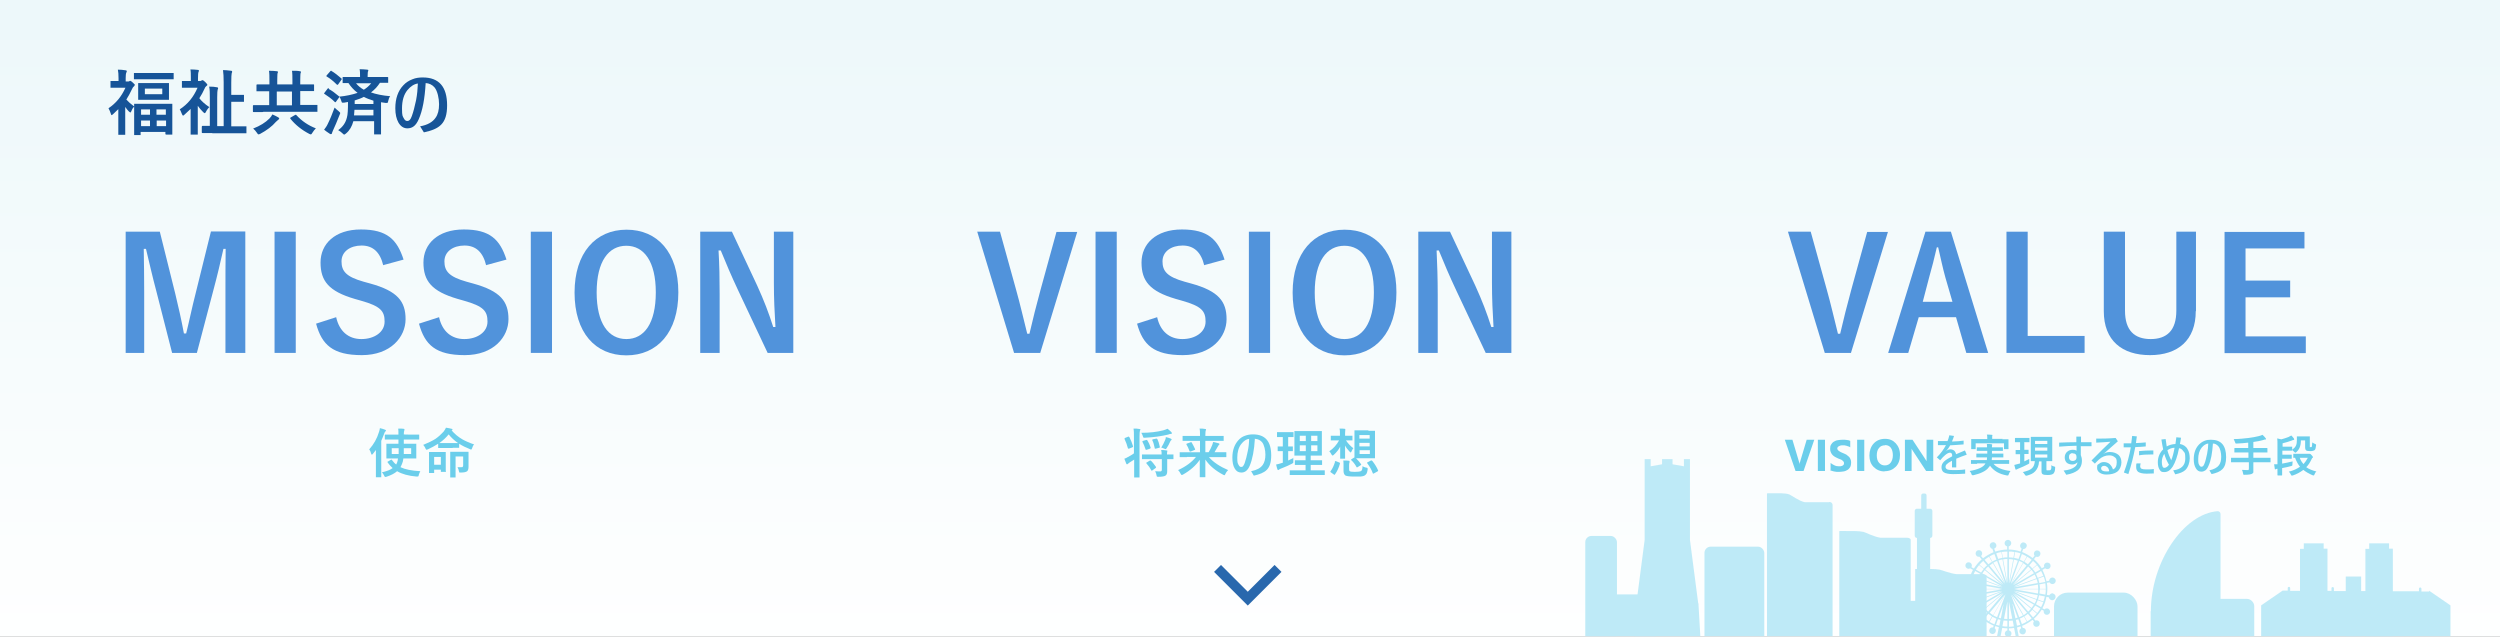 <?xml version="1.0" encoding="UTF-8"?>
<svg id="_レイヤー_1" data-name="レイヤー 1" xmlns="http://www.w3.org/2000/svg" version="1.1" xmlns:xlink="http://www.w3.org/1999/xlink" viewBox="0 0 1120 285.3">
  <rect x="0" y="0" width="1120" height="285.3" fill="#333333" stroke="none"/>
  <defs>
    <style>
      .cls-1 {
        isolation: isolate;
      }

      .cls-2 {
        fill: #5193db;
      }

      .cls-2, .cls-3, .cls-4, .cls-5, .cls-6, .cls-7, .cls-8 {
        stroke-width: 0px;
      }

      .cls-3 {
        fill: none;
      }

      .cls-4 {
        fill: url(#_名称未設定グラデーション);
      }

      .cls-5 {
        fill: #beeaf7;
      }

      .cls-6 {
        fill: #165498;
      }

      .cls-7 {
        fill: #6bceeb;
      }

      .cls-8 {
        fill: #2968ad;
      }

      .cls-9 {
        clip-path: url(#clippath);
      }
    </style>
    <linearGradient id="_名称未設定グラデーション" data-name="名称未設定グラデーション" x1="-78.4" y1="654.7" x2="-78.4" y2="653.7" gradientTransform="translate(88401 186795.4) scale(1120 -285.3)" gradientUnits="userSpaceOnUse">
      <stop offset="0" stop-color="#edf8fa"/>
      <stop offset="1" stop-color="#fff"/>
    </linearGradient>
    <clipPath id="clippath">
      <rect class="cls-3" x="687" y="187" width="419" height="98"/>
    </clipPath>
  </defs>
  <rect id="_長方形_124" data-name="長方形 124" class="cls-4" width="1120" height="285.3"/>
  <g id="MISSION" class="cls-1">
    <g class="cls-1">
      <path class="cls-2" d="M110,158.1h-9v-27.4c0-6.8,0-12.7.1-19.2h-1c-1.4,6.2-2.7,11.8-4.5,18.5l-7.4,28.1h-11.1l-7.1-27.8c-1.7-6.3-3-12.2-4.6-18.8h-1c.1,6.3.2,12.6.2,19.3v27.3h-8.3v-54.3h15.3l6.9,27.7c1.4,5.7,2.8,12,3.9,17.9h1c1.5-6,2.6-11.6,4.2-17.8l6.9-27.9h15.4v54.3Z"/>
      <path class="cls-2" d="M132.5,158.1h-9.5v-54.3h9.5v54.3Z"/>
      <path class="cls-2" d="M171.7,118.9c-1.4-5.9-4.6-8.9-9.7-8.9s-9,2.7-9,7.1,2.1,6.9,9.9,9.1l2.9.8c12.4,3.4,15.9,8.1,15.9,16s-6.6,16.1-19.6,16.1-17.9-4.6-20.5-14.1l9-2.9c1.4,6.3,5.5,9.8,11.3,9.8s10.4-3.1,10.4-7.8-1.7-6.9-10.6-9.4l-2.8-.8c-11.6-3.4-15.3-8-15.3-16.3s6.4-14.8,18.1-14.8,16.2,4.5,19.1,13.5l-9.2,2.5Z"/>
      <path class="cls-2" d="M217.8,118.9c-1.4-5.9-4.6-8.9-9.7-8.9s-9,2.7-9,7.1,2.1,6.9,9.9,9.1l2.9.8c12.4,3.4,15.9,8.1,15.9,16s-6.6,16.1-19.6,16.1-17.9-4.6-20.5-14.1l9-2.9c1.4,6.3,5.5,9.8,11.3,9.8s10.4-3.1,10.4-7.8-1.7-6.9-10.6-9.4l-2.8-.8c-11.6-3.4-15.3-8-15.3-16.3s6.4-14.8,18.1-14.8,16.2,4.5,19.1,13.5l-9.2,2.5Z"/>
      <path class="cls-2" d="M247.3,158.1h-9.5v-54.3h9.5v54.3Z"/>
      <path class="cls-2" d="M303.9,131c0,17.9-9.4,28.2-23.3,28.2s-23.2-10.2-23.2-28.1,9.5-28.2,23.3-28.2,23.2,10.1,23.2,28.1ZM267.3,131c0,13.9,5.3,20.9,13.3,20.9s13.2-7,13.2-20.9-5.3-20.9-13.2-20.9-13.3,6.9-13.3,20.9Z"/>
      <path class="cls-2" d="M355.5,158.1h-11.6l-13.2-28c-3.2-6.8-5.3-11.8-7.8-17.9h-1c.4,6.4.5,12.9.5,19.6v26.3h-8.7v-54.3h14.2l11.3,24.1c3.1,6.8,5.2,12.3,7.2,18.6h1c-.4-6.7-.7-12.6-.7-19.9v-22.8h8.7v54.3Z"/>
    </g>
  </g>
  <g id="VISION" class="cls-1">
    <g class="cls-1">
      <path class="cls-2" d="M466.1,158.1h-11.8l-16.5-54.3h10.2l7.1,25.6c2,7.1,3.4,13.4,5.1,20.1h1c1.5-6.5,3.1-12.8,5-19.8l7.1-25.8h9.3l-16.6,54.3Z"/>
      <path class="cls-2" d="M500.3,158.1h-9.5v-54.3h9.5v54.3Z"/>
      <path class="cls-2" d="M539.5,118.9c-1.4-5.9-4.6-8.9-9.7-8.9s-9,2.7-9,7.1,2.1,6.9,9.9,9.1l2.9.8c12.4,3.4,15.9,8.1,15.9,16s-6.6,16.1-19.6,16.1-17.9-4.6-20.5-14.1l9-2.9c1.4,6.3,5.5,9.8,11.3,9.8s10.4-3.1,10.4-7.8-1.7-6.9-10.6-9.4l-2.8-.8c-11.6-3.4-15.3-8-15.3-16.3s6.4-14.8,18.1-14.8,16.2,4.5,19.1,13.5l-9.2,2.5Z"/>
      <path class="cls-2" d="M569,158.1h-9.5v-54.3h9.5v54.3Z"/>
      <path class="cls-2" d="M625.6,131c0,17.9-9.4,28.2-23.3,28.2s-23.2-10.2-23.2-28.1,9.5-28.2,23.3-28.2,23.2,10.1,23.2,28.1ZM589,131c0,13.9,5.3,20.9,13.3,20.9s13.2-7,13.2-20.9-5.3-20.9-13.2-20.9-13.3,6.9-13.3,20.9Z"/>
      <path class="cls-2" d="M677.2,158.1h-11.6l-13.2-28c-3.2-6.8-5.3-11.8-7.8-17.9h-1c.3,6.4.5,12.9.5,19.6v26.3h-8.7v-54.3h14.2l11.3,24.1c3.1,6.8,5.2,12.3,7.2,18.6h1c-.4-6.7-.7-12.6-.7-19.9v-22.8h8.7v54.3Z"/>
    </g>
  </g>
  <g id="_使命" data-name="使命" class="cls-1">
    <g class="cls-1">
      <path class="cls-7" d="M165.5,201.2c1.9-2.1,3.4-4.7,4.3-7.7.2-.5.3-1.1.4-1.7,1,.2,1.7.5,2.3.7.3.1.4.2.4.4s0,.3-.3.4c-.1.1-.3.4-.5,1-.3.9-.8,2-1.3,3.2v16.1c0,.1,0,.2,0,.2,0,0-.1,0-.2,0h-2c-.1,0-.2,0-.2,0s0-.1,0-.2v-3.6s0-5.5,0-5.5c0-.6,0-1.6,0-2.9-.4.5-.8,1.1-1.4,1.8-.2.2-.3.3-.4.3s-.2-.1-.3-.4c-.2-.8-.5-1.5-.9-2ZM175.9,196.9h-3.3c-.1,0-.2,0-.2,0,0,0,0-.1,0-.2v-1.8c0-.1,0-.2,0-.2,0,0,0,0,.2,0h3.3s2.6,0,2.6,0h0c0-1.3,0-2.1-.1-2.7,1.1,0,1.9,0,2.4.1.3,0,.4.1.4.3s0,.3-.1.5c-.1.3-.2.8-.2,1.7h0c0,.1,3.4.1,3.4.1h3.3c.1,0,.2,0,.2,0s0,.1,0,.2v1.8c0,.1,0,.2,0,.2s-.1,0-.2,0h-3.3s-3.4,0-3.4,0v1.9h5.4c.1,0,.2,0,.2,0,0,0,0,.1,0,.2v1.9s0,2.4,0,2.4v1.9c0,.1,0,.2,0,.2s-.1,0-.2,0h-3.2s-2.4,0-2.4,0c-.1,1-.3,1.8-.6,2.4-.2.6-.5,1.1-.7,1.5,2.1,1,5,1.6,8.9,1.8-.3.5-.5,1.1-.7,1.7,0,.3-.1.5-.2.6,0,0-.2.1-.4.1s-.2,0-.4,0c-3.6-.3-6.5-1.1-8.7-2.4-1.1,1-2.7,1.8-4.8,2.5-.3,0-.4.1-.5.1-.2,0-.3-.2-.5-.6-.3-.6-.6-1.1-1-1.5,2.2-.5,3.8-1.1,4.8-1.9-.8-.7-1.6-1.6-2.3-2.6,0,0,0-.1,0-.2,0,0,0-.1.3-.2l1.2-.7c.1,0,.2-.1.3-.1s.1,0,.2.2c.6.8,1.2,1.5,1.9,2,0-.1.2-.4.4-.9.2-.5.3-1.1.4-1.8h-5c-.1,0-.2,0-.2,0s0-.1,0-.2v-1.9s0-2.4,0-2.4v-1.9c0-.1,0-.2,0-.2s.1,0,.2,0h3.2s2,0,2,0v-1.9h-2.6ZM178.6,200.8h-3.1v2.6h3.1c0-1,0-1.9,0-2.6ZM180.9,203.4h3.3v-2.6h-3.3v2.6Z"/>
      <path class="cls-7" d="M202.8,200.7h-6.3c-.1,0-.2,0-.2,0,0,0,0-.1,0-.2v-1.7c-1.4.9-2.9,1.7-4.6,2.5-.3.1-.5.2-.6.2-.1,0-.3-.2-.5-.6-.2-.6-.6-1.1-1-1.6,2.2-.9,4.1-1.8,5.5-2.7,1.3-.9,2.5-2,3.6-3.2.5-.6.8-1.2,1.1-1.8,1.1.2,1.9.3,2.5.5.3,0,.4.2.4.3s0,.3-.2.4h-.2c1.4,1.6,2.9,2.9,4.8,4,1.4.8,3.2,1.6,5.3,2.3-.4.4-.7,1-.9,1.7-.1.4-.3.6-.4.6s-.3,0-.6-.2c-1.8-.7-3.4-1.5-4.8-2.4v1.6c0,.1,0,.2,0,.2s-.1,0-.2,0h-2.7ZM199.8,211.2c0,.1,0,.2,0,.2s-.1,0-.2,0h-1.8c-.1,0-.2,0-.3,0,0,0,0-.1,0-.2v-.8h-3v1.3c0,.1,0,.2,0,.2s0,0-.2,0h-1.8c-.1,0-.2,0-.3,0,0,0,0-.1,0-.2v-4.2s0-2,0-2v-2.8c0-.1,0-.2,0-.2,0,0,.1,0,.2,0h2.3s2.5,0,2.5,0h2.3c.1,0,.2,0,.2,0s0,.1,0,.2v2.3s0,2.1,0,2.1v4ZM197.5,204.7h-3v3.5h3v-3.5ZM196.8,198.5h2.4s3.6,0,3.6,0h2.4c-1.7-1.2-3.1-2.5-4.2-3.9-1.1,1.4-2.5,2.7-4.2,3.9ZM205,209.3c.4,0,.9,0,1.6,0s.6,0,.7-.2c.1-.1.2-.3.2-.6v-4h-3.4v9.2c0,.1,0,.2,0,.2s-.1,0-.2,0h-2c-.1,0-.2,0-.2,0s0-.1,0-.2v-2.6s0-5.8,0-5.8v-2.7c0-.1,0-.2,0-.2s.1,0,.2,0h2.4s2.9,0,2.9,0h2.5c.1,0,.2,0,.2,0s0,.1,0,.2v2.2s0,1.4,0,1.4v2.9c0,1-.2,1.6-.6,2-.5.4-1.5.6-2.8.6s-.6,0-.7,0c0,0-.1-.3-.2-.6-.1-.6-.3-1.2-.6-1.7Z"/>
    </g>
  </g>
  <g id="_将来の理想" data-name="将来の理想" class="cls-1">
    <g class="cls-1">
      <path class="cls-7" d="M507.9,192c.9,0,1.8,0,2.6.2.3,0,.4.1.4.2s0,.3-.2.5c-.1.3-.2,1.2-.2,2.7v18.1c0,.1,0,.2,0,.2,0,0,0,0-.2,0h-2c-.1,0-.2,0-.2,0s0-.1,0-.2v-4.2s0-3.6,0-3.6l-2.2,1.4c-.3.2-.5.4-.6.5-.1.1-.2.2-.3.2-.2,0-.3,0-.4-.2-.2-.4-.4-1.1-.9-2.3.6-.2,1.1-.4,1.3-.6,1.1-.6,2.1-1.1,3-1.8v-7.5c0-1.4,0-2.6-.2-3.6ZM506,195.9c.6,1.2,1.2,2.6,1.6,4,0,.1,0,.2,0,.2,0,0-.1.2-.3.3l-1.5.6c-.1,0-.2,0-.3,0,0,0-.1,0-.2-.2-.4-1.5-.9-2.9-1.5-4.1,0,0,0-.1,0-.2,0-.1,0-.2.2-.3l1.5-.6c0,0,.2,0,.2,0,0,0,.1,0,.2.2ZM523.1,192.1c.6.5,1.2,1,1.7,1.5.1.2.2.3.2.5,0,.2-.1.3-.4.3s-.6,0-1.3.3c-2.9.7-6.3,1.2-10.3,1.4-.2,0-.3,0-.3,0-.2,0-.4,0-.5-.1,0,0-.1-.3-.2-.6-.2-.6-.4-1.1-.7-1.5,3.8,0,7.1-.4,9.8-1.1.7-.2,1.3-.4,1.9-.7ZM515.1,205.7h-3.3c-.1,0-.2,0-.2,0s0-.1,0-.2v-1.7c0-.1,0-.2,0-.2,0,0,.1,0,.2,0h3.3s5.3,0,5.3,0c0-.8,0-1.4-.2-2,.7,0,1.5,0,2.4.2.3,0,.4.1.4.2s0,.2-.1.4c0,.2-.1.6-.1,1.2h2.7c.1,0,.2,0,.2,0,0,0,0,.1,0,.2v1.7c0,.1,0,.2,0,.2s-.1,0-.2,0-.1,0-.3,0c-.7,0-1.5,0-2.3,0v5.4c0,1-.2,1.6-.8,2-.5.3-1.5.5-3.1.5-.4,0-.6,0-.7-.1,0,0-.1-.3-.2-.6-.1-.8-.4-1.3-.6-1.8.5,0,1.1.1,1.6.1s.4,0,.7,0c.5,0,.7-.3.7-.8v-4.7h-5.3ZM514,197.2c.6,1,1.1,2.1,1.5,3.3,0,0,0,.1,0,.2,0,0-.1.2-.3.3l-1.5.5c-.1,0-.2,0-.3,0,0,0-.2,0-.2-.2-.4-1.3-.9-2.4-1.4-3.4,0,0,0-.1,0-.2,0,0,0-.1.3-.2l1.4-.4c.1,0,.2,0,.2,0,0,0,.2,0,.2.2ZM515.5,206.3c.7.6,1.5,1.6,2.4,2.9,0,0,0,.2,0,.2s0,.1-.2.3l-1.4,1c-.1.1-.2.2-.3.2s-.1,0-.2-.2c-.6-1.1-1.3-2.1-2.2-3.1,0,0-.1-.1-.1-.2s0-.1.2-.2l1.3-.8c.1,0,.2-.1.3-.1s.1,0,.2.1ZM518.5,196.7c.4.8.8,2,1.1,3.5,0,0,0,.1,0,.2,0,.1-.1.2-.3.2l-1.5.4c-.1,0-.2,0-.3,0-.1,0-.2,0-.2-.3-.3-1.4-.6-2.6-1.1-3.5,0,0,0-.1,0-.2,0,0,.1-.1.3-.2l1.5-.3c.1,0,.2,0,.2,0,0,0,.2,0,.2.2ZM520.2,200.6c.7-1.1,1.3-2.3,1.8-3.5.2-.5.3-.9.3-1.3.9.2,1.7.5,2.2.7.3.1.4.3.4.4s0,.2-.2.3c-.2.2-.4.4-.5.7-.3.8-.8,1.7-1.5,2.8-.2.4-.4.5-.5.5s-.3,0-.6-.2c-.6-.3-1.1-.4-1.4-.5Z"/>
      <path class="cls-7" d="M531.8,204.8h-3.1c-.1,0-.2,0-.2,0,0,0,0-.1,0-.2v-1.8c0-.1,0-.2,0-.2s.1,0,.2,0h3.1s5.8,0,5.8,0v-5.1h-7.6c-.1,0-.2,0-.2,0,0,0,0-.1,0-.2v-1.8c0-.1,0-.2,0-.2,0,0,0,0,.2,0h3.2s4.4,0,4.4,0v-.5c0-1.1,0-2.1-.2-2.8,1,0,1.8,0,2.6.2.2,0,.3,0,.3.2s0,.2-.2.7c0,.3-.1.9-.1,1.7v.5h8c.1,0,.2,0,.2,0,0,0,0,.1,0,.2v1.8c0,.1,0,.2,0,.2,0,0-.1,0-.2,0h-3.2s-4.8,0-4.8,0v5.1h1.5c.7-1.2,1.2-2.3,1.6-3.3.2-.5.3-.9.4-1.3.8.1,1.6.4,2.4.6.3,0,.4.2.4.4s0,.2-.2.3c-.1,0-.3.4-.6.9-.6,1-1.1,1.8-1.4,2.4h5.1c.1,0,.2,0,.2,0,0,0,0,.1,0,.2v1.8c0,.1,0,.2,0,.2s-.1,0-.2,0h-3s-4.6,0-4.6,0c2,2.3,4.9,4.2,8.6,5.8-.4.4-.9,1-1.2,1.7-.2.4-.3.6-.4.6s-.2,0-.6-.2c-3.4-1.8-6.1-4-8-6.8,0,1.1,0,2.8,0,5.1,0,1.4,0,2.3,0,2.6s0,.2,0,.2-.1,0-.2,0h-2.1c-.1,0-.2,0-.2,0s0-.1,0-.2c0-.2,0-1.2,0-3.2,0-1.7,0-3.2,0-4.4-1.8,2.6-4.3,4.8-7.5,6.6-.3.2-.5.2-.6.2-.1,0-.3-.2-.5-.6-.3-.6-.6-1.1-1.1-1.6,3.5-1.6,6.2-3.6,8-5.9h-4.1ZM533.9,198.3c.6,1,1.1,2,1.5,2.9,0,0,0,.1,0,.2,0,0,0,.2-.3.2l-1.7.7c-.1,0-.2,0-.3,0,0,0-.1,0-.2-.2-.4-1.2-.9-2.2-1.4-3,0,0,0-.2,0-.2,0,0,0-.1.3-.2l1.7-.6c.1,0,.2,0,.2,0,0,0,.2,0,.2.2Z"/>
      <path class="cls-7" d="M562.2,196.4c-.3,5.3-1.1,9.3-2.3,12.2-.5,1.2-1.1,2-1.8,2.5-.6.4-1.2.6-2,.6-1.3,0-2.3-.6-3-1.9-.7-1.2-1-2.8-1-4.8,0-3.2.9-5.8,2.7-7.8.8-.9,1.8-1.6,3-2,1.1-.4,2.2-.6,3.5-.6,5.5,0,8.2,3.1,8.2,9.4s-2.6,7.9-7.8,9.1l-1.2-2c2.5-.5,4.2-1.4,5.2-2.8.8-1.1,1.2-2.7,1.2-4.6s-.5-4.4-1.5-5.6c-.8-.9-1.8-1.4-3.1-1.5ZM559.7,196.6c-1.3.1-2.5.9-3.6,2.3-1.2,1.5-1.8,3.6-1.8,6.1s.2,2.5.6,3.3c.3.6.7.9,1.1.9s.7-.1.9-.4.5-.7.7-1.3c.5-1.5,1-3.2,1.4-5.4.4-1.9.6-3.8.6-5.5Z"/>
      <path class="cls-7" d="M579.4,205.1c0,.2,0,.5,0,.7s0,.5,0,.8c0,.2,0,.3,0,.3,0,.2,0,.4,0,.4s-.2.2-.5.4c-1.5.8-3.2,1.5-5.2,2.3-.4.2-.7.3-.7.4-.1.1-.3.2-.4.2s-.2-.1-.3-.3c-.2-.5-.4-1.3-.6-2.2.6-.1,1.4-.3,2.3-.6l.7-.2v-5.2h-2.1c-.1,0-.2,0-.2,0,0,0,0-.1,0-.2v-1.7c0-.1,0-.2,0-.2,0,0,.1,0,.2,0h2.1s0-4.2,0-4.2h-2.4c-.1,0-.2,0-.2,0,0,0,0-.1,0-.2v-1.8c0-.1,0-.2,0-.2s0,0,.2,0h2.3s2.5,0,2.5,0h2.2c.1,0,.2,0,.2,0,0,0,0,.1,0,.2v1.8c0,.1,0,.2,0,.2,0,0-.1,0-.2,0h-2.2c0,0,0,4.2,0,4.2h1.9c.1,0,.2,0,.2,0,0,0,0,.1,0,.2v1.7c0,.1,0,.2,0,.2s0,0-.2,0h-1.9s0,4.2,0,4.2c1-.5,1.8-.9,2.5-1.2ZM581.3,212.8h-3.3c-.1,0-.2,0-.2,0,0,0,0-.1,0-.2v-1.7c0-.1,0-.2,0-.2s.1,0,.2,0h3.3s3.6,0,3.6,0v-2.4h-4.6c-.1,0-.2,0-.2,0s0-.1,0-.2v-1.7c0-.1,0-.2,0-.2s.1,0,.2,0h3.1s1.5,0,1.5,0v-2.1h-4.7c-.1,0-.2,0-.3,0s0,0,0-.2v-2.7s0-5.3,0-5.3v-2.6c0-.1,0-.2,0-.2,0,0,.1,0,.2,0h3.1s5.7,0,5.7,0h3.1c.1,0,.2,0,.2,0,0,0,0,.1,0,.2v2.6s0,5.3,0,5.3v2.7c0,.2,0,.2-.2.2h-3.1s-1.7,0-1.7,0v2.1h4.9c.1,0,.2,0,.2,0s0,.1,0,.2v1.7c0,.1,0,.2,0,.2s0,0-.2,0h-3.1s-1.8,0-1.8,0v2.4h6.1c.1,0,.2,0,.2,0s0,.1,0,.2v1.7c0,.1,0,.2,0,.2s0,0-.2,0h-3.3s-8.8,0-8.8,0ZM582.3,197.6h2.7v-2.4h-2.7v2.4ZM582.3,202.1h2.7v-2.6h-2.7v2.6ZM590.2,195.2h-2.8v2.4h2.8v-2.4ZM590.2,202.1v-2.6h-2.8v2.6h2.8Z"/>
      <path class="cls-7" d="M600.1,192c1,0,1.8,0,2.3.1.2,0,.3.1.3.2s0,.1,0,.4c0,.2-.1.7-.1,1.4v1.1h3c.1,0,.2,0,.3,0,0,0,0,.1,0,.2v1.7c0,.1,0,.2,0,.2,0,0-.1,0-.2,0h-2.7s0,0,0,0c1,1.5,2.1,2.6,3.3,3.5-.4.5-.6.9-.8,1.4-.1.3-.3.5-.4.5s-.3-.1-.5-.4c-.8-.8-1.5-1.7-2-2.7,0,1.2,0,2.5,0,4,0,1,0,1.6,0,1.7s0,.2,0,.2c0,0-.1,0-.2,0h-1.8c-.1,0-.2,0-.2,0s0-.1,0-.2,0-.4,0-.9c0-1.6,0-3,0-4.3-.6,1.3-1.6,2.5-2.9,3.7-.2.2-.4.3-.5.3s-.3-.2-.5-.5c-.3-.6-.6-1.1-1-1.4,1.9-1.3,3.4-3,4.4-4.9h-3.5c-.1,0-.2,0-.2,0,0,0,0-.1,0-.2v-1.7c0-.1,0-.2,0-.2,0,0,0,0,.2,0h2.7s1.2,0,1.2,0v-1c0-.9,0-1.6-.2-2.1ZM598,206.8c0-.1,0-.2.2-.2s.1,0,.3,0l1.5.6c.2,0,.3.2.3.3s0,0,0,.2c-.5,1.8-1.2,3.4-2.2,4.8,0,.1-.1.2-.2.2,0,0-.2,0-.3-.1l-1.4-1c-.2-.1-.2-.2-.2-.3s0-.1.1-.2c.9-1.2,1.5-2.6,2-4.2ZM610.3,208.8c.5.3,1.1.6,1.8.7.4,0,.6.2.6.4s0,.2,0,.5c-.1.8-.3,1.4-.5,1.8-.2.3-.5.6-.8.8-.5.3-1.1.4-1.9.5-.6,0-1.5,0-2.8,0-2.1,0-3.5-.2-4-.5-.5-.4-.8-1.1-.8-2v-2.7c0-.7,0-1.3-.1-2,.9,0,1.7,0,2.4.1.3,0,.4.1.4.3s0,.2,0,.4c-.1.2-.2.6-.2,1.1v2c0,.5.1.8.3.9.3.2,1.1.3,2.2.3s2.5-.1,2.9-.4c.4-.3.6-1,.6-2.2ZM613.1,193h2.7c.1,0,.2,0,.2,0s0,.1,0,.2v2.8s0,6.3,0,6.3v2.8c0,.1,0,.2,0,.2s-.1,0-.2,0h-2.7s-3.4,0-3.4,0h-2.2c.9.9,1.7,1.8,2.3,2.7,0,0,0,.1,0,.2,0,0,0,.2-.2.2l-1.4.9c-.1,0-.3.1-.3.1s-.1,0-.2-.2c-.7-1.3-1.5-2.3-2.4-3.1,0,0,0-.1,0-.2,0,0,0-.1.2-.2l1.3-.8v-2.8s0-6.3,0-6.3v-2.8c0-.1,0-.2,0-.2,0,0,.1,0,.2,0h2.6s3.4,0,3.4,0ZM609,194.9v1.6h4.6v-1.6h-4.6ZM609,200h4.6v-1.6h-4.6v1.6ZM613.7,203.4v-1.7h-4.6v1.7h4.6ZM614.8,206.5c1.1,1.4,2,2.8,2.6,4.3,0,0,0,.1,0,.1,0,0,0,.2-.3.3l-1.6.9c-.1,0-.2.1-.3.1s-.1,0-.2-.2c-.5-1.5-1.4-3-2.5-4.5,0,0-.1-.2-.1-.2s0-.1.3-.2l1.5-.8c.1,0,.2,0,.3,0,0,0,.2,0,.2.2Z"/>
    </g>
  </g>
  <path id="_パス_99" data-name="パス 99" class="cls-8" d="M559,271.3l15.1-15.1-3.1-3.1-12,12-12-12-3.1,3.1,15.1,15.1Z"/>
  <g id="_福祉共済の" data-name="福祉共済の" class="cls-1">
    <g class="cls-1">
      <path class="cls-6" d="M60.3,38.1c0,.3-.1.5-.4.7-.3.2-.5.6-.8,1.2-.8,1.7-1.6,3.2-2.5,4.6.8.9,2,2,3.5,3.1,0-.4,0-.7,0-.9s0-.3,0-.3c0,0,.1,0,.3,0h4.2c0,0,8.1,0,8.1,0h4.2c.2,0,.3,0,.3,0,0,0,0,.1,0,.3v3.8s0,3.4,0,3.4v6c0,.2,0,.2,0,.3,0,0-.1,0-.3,0h-2.4c-.2,0-.4-.1-.4-.3v-.9h-11.1v1.1c0,.2,0,.3,0,.3,0,0-.2,0-.3,0h-2.3c-.2,0-.3,0-.3,0,0,0,0-.1,0-.3v-6.2c0,0,0-3,0-3v-3.2c-.6.5-1,1.3-1.4,2.3-.1.2-.2.3-.3.3s-.3-.2-.7-.5c-.5-.5-1-1.1-1.6-2v12.2c0,.2,0,.3,0,.3,0,0-.1,0-.3,0h-2.5c-.2,0-.3,0-.3,0,0,0,0-.1,0-.3v-4.8c0,0,0-6.4,0-6.4-.8.7-1.5,1.5-2.3,2.2-.3.3-.6.5-.7.5s-.2-.2-.3-.5c-.3-1-.7-1.9-1.1-2.6,3.3-2.2,5.8-5.2,7.6-9.2h-6.4c-.2,0-.3,0-.3,0,0,0,0-.1,0-.3v-2.4c0-.2,0-.3,0-.3,0,0,.1,0,.3,0h3.3c0,0,0-1.2,0-1.2,0-1.7-.1-3-.3-3.9,1.2,0,2.3.1,3.5.3.3,0,.5.2.5.3s0,.4-.2.7c-.2.4-.3,1.2-.3,2.5v1.5h1c.3,0,.5,0,.6-.1.2-.1.3-.2.4-.2.2,0,.7.3,1.3.9.6.6.9.9.9,1.1ZM64.6,35.5h-4.3c-.2,0-.3,0-.3,0,0,0,0-.1,0-.3v-2.2c0-.2,0-.3,0-.3,0,0,.1,0,.3,0h4.3c0,0,8.7,0,8.7,0h4.2c.2,0,.3,0,.3,0,0,0,0,.1,0,.3v2.2c0,.2,0,.3,0,.3,0,0-.1,0-.3,0h-4.2c0,0-8.7,0-8.7,0ZM71.6,37.2h3.8c.2,0,.3,0,.3,0,0,0,0,.1,0,.3v2.1c0,0,0,2.7,0,2.7v2.1c0,.2,0,.3,0,.3,0,0-.1,0-.3,0h-3.8c0,0-5.6,0-5.6,0h-3.8c-.2,0-.3,0-.3,0,0,0,0-.1,0-.3v-2.1s0-2.7,0-2.7v-2.1c0-.2,0-.3,0-.3,0,0,.1,0,.3,0h3.8c0,0,5.6,0,5.6,0ZM63.2,49v2.4h4v-2.4h-4ZM63.2,56.5h4v-2.5h-4v2.5ZM72.7,42.2v-2.5h-7.8v2.5h7.8ZM74.3,49h-4.2v2.4h4.2v-2.4ZM70.2,56.5h4.2v-2.5h-4.2v2.5Z"/>
      <path class="cls-6" d="M80.5,49c3.6-2.3,6.2-5.5,8-9.7h-6.7c-.2,0-.3,0-.3,0,0,0,0-.1,0-.3v-2.4c0-.2,0-.3,0-.3,0,0,.1,0,.3,0h3.3c0,0,.4,0,.4,0v-1.4c0-1.6,0-2.9-.2-3.8,1.2,0,2.3.1,3.3.2.3,0,.5.1.5.3s0,.4-.2.7c-.1.2-.2,1.1-.2,2.7v1.3h.7c.4,0,.6,0,.8-.2.2-.1.4-.2.5-.2.3,0,.6.3,1.2.8.7.7,1,1.1,1,1.3s-.1.3-.4.5c-.4.3-.7.7-.9,1.3-.6,1.4-1.4,2.8-2.3,4.2.9,1.2,2.4,2.6,4.5,4-.5.4-1.1,1.2-1.6,2.2-.2.3-.3.5-.5.5s-.3-.2-.7-.5c-.9-.9-1.7-1.8-2.4-2.8v12.6c0,.2,0,.3,0,.3,0,0-.1,0-.3,0h-2.6c-.2,0-.3,0-.3,0,0,0,0-.1,0-.3v-4.6c0,0,0-6.6,0-6.6-.8.8-1.8,1.7-2.8,2.6-.3.3-.5.4-.6.4s-.3-.2-.5-.7c-.4-1-.7-1.8-1.1-2.3ZM95.1,59.6h-4.4c-.2,0-.3,0-.3-.3v-2.5c0-.2.1-.4.3-.4h3.3c0,0,0-12.7,0-12.7,0-1.9,0-3.6-.3-4.9,1.4,0,2.6.1,3.5.3.3,0,.5.2.5.4s0,.3-.2.7c-.1.3-.2,1.5-.2,3.5v12.8h2.9v-19.6c0-2.3-.1-4.2-.3-5.5,1,0,2.1.1,3.6.3.4,0,.5.2.5.4s0,.3-.2.7c-.1.4-.2,1.7-.2,4.2v5.5h5.4c.2,0,.3,0,.3,0,0,0,0,.1,0,.3v2.5c0,.2,0,.3,0,.3,0,0-.1,0-.3,0h-2.6c0,0-2.8,0-2.8,0v11h6.5c.2,0,.3,0,.3,0,0,0,0,.1,0,.3v2.5c0,.2,0,.3,0,.3,0,0-.1,0-.3,0h-4.3c0,0-10.7,0-10.7,0Z"/>
      <path class="cls-6" d="M117.6,50.2h-4c-.2,0-.3,0-.3-.3v-2.5c0-.2.1-.3.3-.3h4c0,0,3,0,3,0v-6.2h-5.4c-.2,0-.3,0-.3,0,0,0,0-.1,0-.3v-2.5c0-.2.1-.3.4-.3h4.3c0,0,1.1,0,1.1,0v-1.6c0-1.9,0-3.4-.2-4.5,1.5,0,2.7.1,3.5.2.3,0,.5.1.5.3s0,.4-.2.8c0,.3-.1,1.3-.1,3.2v1.6h6.8v-1.6c0-1.9,0-3.4-.2-4.5,1.5,0,2.7,0,3.5.2.3,0,.5.1.5.3s0,.4-.2.8c0,.2-.1,1.3-.1,3.2v1.6h5.9c.2,0,.3,0,.3.2v2.5c0,.2,0,.3,0,.3,0,0-.1,0-.3,0h-4.3c0,0-1.6,0-1.6,0v6.2h7.4c.2,0,.3,0,.3,0,0,0,0,.1,0,.3v2.5c0,.2,0,.3,0,.3,0,0-.1,0-.3,0h-4c0,0-19.9,0-19.9,0ZM121.9,51.2c1.1.5,2,.9,2.8,1.4.3.2.4.3.4.5s-.2.4-.5.6c-.2.2-.6.5-1,.9-1.7,2-4.1,3.8-7.1,5.4-.4.2-.6.2-.7.2-.2,0-.4-.2-.7-.7-.5-.8-1.1-1.4-1.7-1.9,3.1-1.2,5.5-2.7,7.3-4.5.6-.6,1-1.2,1.3-1.8ZM124,47.2h6.8v-6.2h-6.8v6.2ZM141.6,57.4c-.6.6-1.2,1.3-1.6,2-.3.5-.5.8-.7.8s-.3,0-.7-.2c-3.5-1.8-6.3-4.1-8.5-6.8,0-.1-.1-.2-.1-.3s.1-.2.3-.3l1.9-1.1c.1,0,.2-.1.3-.1s.2,0,.3.2c2.4,2.6,5.3,4.6,8.7,5.9Z"/>
      <path class="cls-6" d="M147.2,39.8c1.6.9,3.1,2,4.6,3.3.1.1.2.2.2.2s0,0,0,0c3.1-.3,5.8-.9,8.2-1.7-1.6-1.2-3-2.7-4.1-4.4-.6,0-1.2,0-1.7,0-.4,0-.6,0-.6,0-.2,0-.3,0-.3,0,0,0,0-.1,0-.3v-2.1c0-.1,0-.2,0-.3,0,0,.1,0,.3,0h4.4c0,0,3.1,0,3.1,0v-.4c0-1.2,0-2.3-.2-3.1,1.2,0,2.4.1,3.4.2.3,0,.5.1.5.3s0,.3-.2.7c0,.2-.1.8-.1,1.8v.5h8.8c.2,0,.4,0,.4.2v2.1c0,.2,0,.3,0,.3,0,0-.1,0-.3,0s-.2,0-.5,0c-.9,0-1.9,0-2.9,0-1.1,1.7-2.4,3.1-4,4.3,2.2.8,5.1,1.4,8.6,1.7-.4.5-.7,1.2-.9,2.2,0,.4-.2.6-.2.7,0,0-.2.1-.4.1s-.3,0-.6,0c-.4,0-1.1-.2-2-.3v14.1c0,.2,0,.3,0,.3,0,0-.1,0-.3,0h-2.5c-.2,0-.3,0-.3,0,0,0,0-.1,0-.3v-3.9c0,0,0-1.7,0-1.7h-9.3c-.6,2.3-1.7,4.2-3.3,5.5-.4.3-.6.5-.8.5s-.4-.2-.7-.5c-.6-.6-1.3-1.1-2-1.5,2-1.4,3.3-3.2,3.9-5.6.4-1.3.5-3.7.5-7-.4,0-1,.2-1.8.3-.3,0-.5,0-.6,0-.2,0-.3,0-.4-.2,0,0-.1-.3-.2-.6-.2-.7-.5-1.3-.8-1.8l-1.6,2.2c0,.1-.2.2-.3.2s-.2,0-.3-.2c-1.3-1.3-2.8-2.4-4.5-3.5-.2,0-.2-.2-.2-.2s0-.2.2-.4l1.3-1.7c.1-.2.3-.3.4-.3s.2,0,.3.1ZM145.2,58.1c.6-.8,1.2-1.6,1.6-2.5,1.1-2.2,2.1-4.7,3.1-7.4.6.6,1.2,1.1,1.8,1.6.4.4.7.6.7.8s0,.4-.2.7c-1.2,3.1-2.2,5.4-3,7.1-.3.6-.4,1.1-.5,1.3,0,.3-.2.4-.4.4s-.4,0-.6-.2c-1.1-.7-1.9-1.3-2.5-1.8ZM148.5,31.8c1.4.8,2.9,2,4.4,3.3.1,0,.2.2.2.3s0,.2-.2.4l-1.4,2c-.1.2-.2.2-.3.2s-.1,0-.3-.1c-1.6-1.6-3.1-2.8-4.5-3.6-.1,0-.2-.2-.2-.2s0-.2.2-.4l1.5-1.7c.1-.2.3-.3.4-.3s.2,0,.3.1ZM158.6,51.7h8.7v-2.5h-8.5c0,1-.2,1.9-.2,2.5ZM158.9,45.1v1.5h8.4v-1.5c-1.6-.5-3-1-4.3-1.7-1.1.6-2.5,1.1-4.1,1.6ZM166.3,37.3h-6.8c.9,1.1,2,2.1,3.5,2.9,1.3-.8,2.4-1.8,3.3-2.9Z"/>
      <path class="cls-6" d="M190.7,37.2c-.4,7-1.4,12.4-3.1,16.2-.7,1.6-1.5,2.7-2.4,3.3-.7.5-1.6.8-2.7.8-1.7,0-3-.9-4-2.6-.9-1.6-1.4-3.7-1.4-6.4,0-4.3,1.2-7.8,3.6-10.3,1.1-1.2,2.5-2.1,4.1-2.7,1.4-.6,3-.8,4.6-.8,7.3,0,10.9,4.2,10.9,12.5s-3.5,10.6-10.4,12.1l-1.7-2.7c3.3-.6,5.6-1.9,6.9-3.8,1.1-1.5,1.6-3.5,1.6-6.1s-.7-5.9-2-7.5c-1-1.2-2.4-1.9-4.1-2ZM187.3,37.4c-1.7.2-3.3,1.2-4.8,3-1.6,2-2.4,4.7-2.4,8.2s.3,3.4.8,4.4c.4.8.9,1.2,1.5,1.2s.9-.2,1.2-.5c.3-.3.6-.9.9-1.7.7-1.9,1.3-4.3,1.9-7.1.5-2.6.7-5,.8-7.4Z"/>
    </g>
  </g>
  <g class="cls-9">
    <g id="_マスクグループ_7" data-name="マスクグループ 7">
      <g id="_グループ_511" data-name="グループ 511">
        <path id="_パス_385" data-name="パス 385" class="cls-5" d="M819.5,225h-10.9c-2.6-.5-6.2-3.2-7-3.5-2-.7-4.7-.5-9.7-.5-.1,0-.3,0-.3.2v67.2h27.9c.8,0,1.4-.5,1.5-1.2v-61.1c-.1-.8-.8-1.3-1.6-1.2Z"/>
        <path id="_パス_386" data-name="パス 386" class="cls-5" d="M854.3,240.9h-11.9c-2.8-.4-6.7-2.4-7.5-2.6-2.2-.5-5.1-.4-10.6-.4-.2,0-.3,0-.3.2v50.4h30.3c.9,0,1.7-.4,1.7-.9v-45.8c0-.5-.8-.9-1.7-.9Z"/>
        <path id="_パス_387" data-name="パス 387" class="cls-5" d="M888.3,257.2h-11.9c-2.8-.3-6.7-1.9-7.5-2-2.2-.4-5.1-.3-10.6-.3-.2,0-.3,0-.3.1v39.8h30.3c.9,0,1.7-.3,1.7-.7v-36.1c0-.4-.8-.7-1.7-.7Z"/>
        <rect id="_長方形_307" data-name="長方形 307" class="cls-5" x="710.2" y="286.6" width="387.9" height="24.6"/>
        <path id="_パス_388" data-name="パス 388" class="cls-5" d="M1070.3,245.9v-2.5h-8.9c0,0,0,2.5,0,2.5h-1.7v47.4l12.3-.2v-47.3h-1.7Z"/>
        <path id="_パス_389" data-name="パス 389" class="cls-5" d="M1041,245.9v-2.5h-8.9c0,0,0,2.5,0,2.5h-1.7v47.4l12.3-.2v-47.3h-1.7Z"/>
        <path id="_パス_390" data-name="パス 390" class="cls-5" d="M865,227.9h-1.9v-5.9c0-.5-.3-.9-.8-.9h-.8c-.5,0-.8.5-.8.9v5.9h-1.9c-.5,0-1,.4-1,1h0v11.1c0,.5.4,1,1,1h0v51.5h5.9v-51.5h0c.5,0,1-.4,1-1h0v-11.1c0-.5-.4-1-1-1Z"/>
        <path id="_パス_391" data-name="パス 391" class="cls-5" d="M963.5,273.8v15.9c0,.7.5,1.3,1.2,1.3h28.9c.7,0,1.2-.6,1.2-1.3v-59.4c0-.7-.5-1.2-1.2-1.3,0,0,0,0,0,0-15.4,1.1-30,22.9-30,44.8Z"/>
        <path id="_パス_392" data-name="パス 392" class="cls-5" d="M919.8,265.8c-.7-.1-1.4.3-1.7.9l-1.1-.2c.3-1.8.3-3.6,0-5.4l1.2-.2c.4.7,1.3,1,2,.6.7-.4,1-1.3.6-2-.4-.7-1.3-1-2-.6-.5.3-.8.8-.8,1.3l-1.2.2c-.4-1.8-1-3.5-1.8-5.1l1.2-.7c.6.5,1.6.5,2.1-.1s.5-1.6-.1-2.1c-.6-.5-1.6-.5-2.1.1-.4.4-.5,1-.3,1.5l-1.1.6c-.9-1.5-2.1-2.9-3.5-4.1l.9-1.1c.8.3,1.6,0,1.9-.8.3-.8,0-1.6-.8-1.9-.8-.3-1.6,0-1.9.8-.2.5-.1,1.1.2,1.5l-.9,1c-1.4-1.1-3-2-4.7-2.7l.5-1.3c.8,0,1.5-.6,1.6-1.4s-.6-1.5-1.4-1.6-1.5.6-1.6,1.4c0,.5.2,1.1.7,1.4l-.5,1.3c-1.7-.6-3.5-.9-5.3-.9v-1.4c.8-.2,1.3-1,1.1-1.8s-1-1.3-1.8-1.1-1.3,1-1.1,1.8c.1.5.5.9,1.1,1.1v1.4c-1.8,0-3.6.4-5.3.9l-.5-1.3h0c.8-.3,1.2-1.1.9-1.9-.3-.8-1.1-1.2-1.9-.9-.8.3-1.2,1.1-.9,1.9.2.5.6.9,1.1,1l.5,1.5c-1.7.7-3.2,1.6-4.7,2.7l-.9-1h0c.6-.5.7-1.5.2-2.1s-1.5-.7-2.1-.2-.7,1.5-.2,2.1c.3.4.8.6,1.4.5l1,1.2c-1.4,1.2-2.5,2.6-3.5,4.1l-1.1-.6s0,0,0,0c.4-.7.2-1.6-.5-2-.7-.4-1.6-.2-2,.5s-.2,1.6.5,2c.4.3,1,.3,1.4,0l1.3.7c-.9,1.6-1.5,3.3-1.8,5.1l-1.1-.2s0,0,0,0c.2-.8-.4-1.6-1.2-1.7-.8-.2-1.6.4-1.7,1.2-.2.8.4,1.6,1.2,1.7.5,0,1,0,1.4-.4l1.4.2c-.3,1.8-.3,3.6,0,5.4l-1,.2h0c-.1-.9-.9-1.4-1.7-1.3-.8.1-1.4.9-1.2,1.7.1.8.9,1.4,1.7,1.2.5,0,1-.4,1.1-.9l1.3-.2c.4,1.8,1,3.5,1.8,5.1l-.8.5c-.4-.7-1.3-.9-2-.5-.7.4-.9,1.3-.5,2,.4.7,1.3.9,2,.5.5-.3.7-.8.7-1.3l1-.6c.9,1.5,2.1,2.9,3.5,4.1l-.6.7c-.7-.5-1.6-.3-2.1.3-.5.7-.3,1.6.3,2.1.7.5,1.6.3,2.1-.3.3-.4.4-1,.1-1.5l.7-.8c1.4,1.1,3,2,4.7,2.7l-.3.8c-.8-.2-1.6.4-1.7,1.2-.2.8.4,1.6,1.2,1.7.8.2,1.6-.4,1.7-1.2.1-.5,0-1.1-.5-1.4l.3-.9c.5.2,1,.3,1.6.5l-1.9,9.4c0,.4.2.8.6.9,0,0,0,0,.1,0h10.5c.4,0,.7-.3.7-.7,0,0,0,0,0-.1l-1.9-9.4c.5-.1,1.1-.3,1.6-.5l.3.8c-.7.4-1,1.3-.7,2,.4.7,1.3,1,2,.7.7-.4,1-1.3.7-2-.2-.5-.7-.8-1.3-.8l-.3-.9c1.7-.7,3.2-1.6,4.7-2.7l.6.7c-.5.6-.4,1.6.2,2.1.6.5,1.6.4,2.1-.2.5-.6.4-1.6-.2-2.1-.4-.3-1-.4-1.5-.2l-.6-.8c1.4-1.2,2.5-2.6,3.5-4.1l.9.5c-.2.8.3,1.6,1,1.8.8.2,1.6-.3,1.8-1,.2-.8-.3-1.6-1-1.8-.5-.1-1.1,0-1.5.4l-.9-.5c.9-1.6,1.5-3.3,1.8-5.1l1.1.2c.1.8.9,1.4,1.7,1.3.8-.1,1.4-.9,1.3-1.7,0-.6-.6-1.2-1.2-1.3h0ZM899.3,269.5v7.8c-.5,0-1,0-1.5-.1l1.5-7.7ZM900,269.5l1.5,7.7c-.5,0-1,.1-1.5.1v-7.8ZM902.3,263.1l10.1-3.7c.2.6.4,1.2.5,1.8l-10.6,1.9ZM913,261.9c0,.6.1,1.2.1,1.9h-10.7s10.6-1.9,10.6-1.9ZM902.2,262.8l9.3-5.4c.3.5.6,1.1.8,1.7l-10.1,3.7ZM901.9,262.2l8.2-6.9c.4.5.8,1,1.1,1.5l-9.3,5.4ZM901.7,262l6.9-8.2c.5.4.9.9,1.3,1.3l-8.2,6.9ZM901.1,261.6l5.3-9.3c.5.3,1,.7,1.5,1.1l-6.9,8.2ZM900.9,261.4l3.7-10.1c.6.2,1.1.5,1.7.8l-5.3,9.3ZM900.3,261.2l1.9-10.5c.6.1,1.2.3,1.8.5l-3.7,10.1ZM900,261.2v-10.7c.6,0,1.2,0,1.9.2l-1.9,10.5ZM899.3,261.2l-1.9-10.6c.6-.1,1.2-.2,1.9-.2v10.7ZM899,261.2l-3.7-10.1c.6-.2,1.2-.4,1.8-.5l1.9,10.5ZM898.4,261.4l-5.4-9.3c.5-.3,1.1-.6,1.7-.8l3.7,10.1ZM898.2,261.6l-6.9-8.2c.5-.4,1-.7,1.5-1.1l5.4,9.3ZM897.6,262l-8.2-6.9c.4-.5.8-.9,1.3-1.3l6.9,8.2ZM897.4,262.2l-9.3-5.3c.3-.5.7-1,1.1-1.5l8.2,6.9ZM897.1,262.8l-10.1-3.7c.2-.6.5-1.2.8-1.7l9.3,5.4ZM897,263.1l-10.6-1.9c.1-.6.3-1.2.5-1.8l10.1,3.7ZM896.9,263.8h-10.7c0-.6,0-1.2.1-1.9l10.6,1.9ZM896.9,264l-10.6,1.9c0-.6-.1-1.2-.1-1.9h10.7ZM897,264.7l-10.1,3.7c-.2-.6-.4-1.2-.5-1.8l10.6-1.9ZM897.1,265l-9.3,5.4c-.3-.5-.6-1.1-.8-1.7l10.1-3.7ZM897.4,265.6l-8.2,6.9c-.4-.5-.8-1-1.1-1.5l9.3-5.4ZM897.6,265.8l-6.9,8.2c-.5-.4-.9-.9-1.3-1.3l8.2-6.9ZM898.2,266.3l-5.3,9.3c-.5-.3-1-.7-1.5-1.1l6.9-8.2ZM898.4,266.4l-3.7,10.1c-.6-.2-1.1-.5-1.7-.8l5.3-9.3ZM897.6,270.6l-1.2,6.4c-.3,0-.6-.2-1-.3l2.2-6.1ZM897.6,278c.5,0,1.1.1,1.7.1v2.6c-.7,0-1.4,0-2.2-.2l.5-2.6ZM900,278.1c.6,0,1.1,0,1.7-.1l.5,2.6c-.7.1-1.4.2-2.2.2v-2.6ZM901.7,270.6l2.2,6.1c-.3.1-.7.2-1,.3l-1.3-6.4ZM900.9,266.4l5.4,9.3c-.5.3-1.1.6-1.7.8l-3.7-10.1ZM901.2,266.3l6.9,8.2c-.5.4-1,.7-1.5,1.1l-5.4-9.3ZM901.7,265.8l8.2,6.9c-.4.5-.8.9-1.3,1.3l-6.9-8.2ZM901.9,265.6l9.3,5.3c-.3.5-.7,1-1.1,1.5l-8.2-6.9ZM902.2,265l10.1,3.7c-.2.6-.5,1.2-.8,1.7l-9.3-5.4ZM902.3,264.7l10.6,1.9c-.1.6-.3,1.2-.5,1.8l-10.1-3.7ZM902.4,264h10.7c0,.6,0,1.2-.1,1.9l-10.6-1.9ZM913.9,264h2.6c0,.8,0,1.6-.2,2.4l-2.6-.5c0-.7.1-1.3.2-2h0ZM916.5,263.8h-2.6c0-.7,0-1.3-.2-2l2.6-.5c.1.8.2,1.6.2,2.4h0ZM913.6,261.1c-.1-.7-.3-1.3-.5-1.9l2.5-.9c.3.8.5,1.6.7,2.4l-2.6.5ZM915.4,258l-2.5.9c-.2-.6-.5-1.2-.8-1.8l2.3-1.3c.4.7.7,1.5,1,2.2h0ZM911.8,256.5c-.3-.6-.7-1.1-1.2-1.6l2-1.7c.5.6,1,1.3,1.4,2l-2.3,1.3ZM912.5,253l-2,1.7c-.4-.5-.9-1-1.4-1.4l1.7-2c.6.5,1.2,1.1,1.7,1.7h0ZM908.5,252.8c-.5-.4-1.1-.8-1.6-1.1l1.3-2.3c.7.4,1.4.9,2,1.4l-1.7,2ZM908,249.3l-1.3,2.3c-.6-.3-1.2-.6-1.8-.9l.9-2.5c.8.3,1.5.7,2.2,1.1h0ZM904.2,250.4c-.6-.2-1.3-.4-1.9-.5l.5-2.6c.8.1,1.6.4,2.4.6l-.9,2.5ZM902.5,247.3l-.5,2.6c-.7-.1-1.3-.2-2-.2v-2.6c.8,0,1.6,0,2.4.2h0ZM899.3,249.7c-.7,0-1.3,0-2,.2l-.5-2.6c.8-.1,1.6-.2,2.5-.2v2.6ZM896.6,247.3l.5,2.6c-.7.1-1.3.3-1.9.5l-.9-2.5c.8-.3,1.6-.5,2.4-.6ZM894.4,250.7c-.6.2-1.2.5-1.8.9l-1.3-2.3c.7-.4,1.4-.8,2.2-1.1l.9,2.5ZM891.1,249.4l1.3,2.3c-.6.3-1.1.7-1.6,1.1l-1.7-2c.6-.5,1.3-1,2-1.4h0ZM888.5,251.3l1.7,2c-.5.4-1,.9-1.4,1.4l-2-1.7c.5-.6,1.1-1.2,1.7-1.7h0ZM886.7,253.2l2,1.7c-.4.5-.8,1.1-1.2,1.6l-2.3-1.3c.4-.7.9-1.4,1.4-2h0ZM887.2,257.1c-.3.6-.6,1.2-.8,1.8l-2.5-.9c.3-.8.6-1.5,1-2.2l2.3,1.3ZM883.8,258.3l2.5.9c-.2.6-.4,1.3-.5,1.9l-2.6-.5c.2-.8.4-1.6.7-2.4h0ZM885.6,261.8c0,.7-.1,1.3-.2,2h-2.6c0-.8,0-1.6.2-2.4l2.6.5ZM882.8,264h2.6c0,.7,0,1.3.2,2l-2.6.5c-.1-.8-.2-1.6-.2-2.5h0ZM885.7,266.7c.1.7.3,1.3.5,1.9l-2.5.9c-.3-.8-.5-1.6-.7-2.4l2.6-.5ZM883.9,269.8l2.5-.9c.2.6.5,1.2.8,1.8l-2.3,1.3c-.4-.7-.7-1.5-1-2.2h0ZM887.5,271.3c.3.6.7,1.1,1.2,1.6l-2,1.7c-.5-.6-1-1.3-1.4-2l2.3-1.3ZM886.8,274.8l2-1.7c.4.5.9,1,1.4,1.4l-1.7,2c-.6-.5-1.2-1.1-1.7-1.7h0ZM890.8,275c.5.4,1.1.8,1.6,1.1l-1.3,2.3c-.7-.4-1.4-.9-2-1.4l1.7-2ZM891.3,278.6l1.3-2.3c.6.3,1.2.6,1.8.9l-.9,2.5c-.8-.3-1.5-.7-2.2-1.1h0ZM894.2,279.9l.9-2.5c.4.1.7.2,1.1.3l-.5,2.6c-.5-.1-1-.3-1.5-.4h0ZM904,289.9h-8.7l1.7-8.6c.8.1,1.5.2,2.3.2v.9c-.8.2-1.3,1-1.1,1.8s1,1.3,1.8,1.1,1.3-1,1.1-1.8c-.1-.5-.5-.9-1.1-1.1v-.9c.8,0,1.5,0,2.3-.2l1.7,8.6ZM903.6,280.3l-.5-2.6c.4,0,.7-.2,1.1-.3l.9,2.5c-.5.2-1,.3-1.5.4h0ZM904.9,277.1c.6-.2,1.2-.5,1.8-.9l1.3,2.3c-.7.4-1.4.8-2.2,1.1l-.9-2.5ZM908.2,278.4l-1.3-2.3c.6-.3,1.1-.7,1.6-1.1l1.7,2c-.6.5-1.3,1-2,1.4h0ZM910.8,276.6l-1.7-2c.5-.4,1-.9,1.4-1.4l2,1.7c-.5.6-1.1,1.2-1.7,1.7h0ZM912.6,274.6l-2-1.7c.4-.5.8-1.1,1.2-1.6l2.3,1.3c-.4.7-.9,1.4-1.4,2h0ZM912.1,270.7c.3-.6.6-1.2.8-1.8l2.5.9c-.3.8-.6,1.5-1,2.2l-2.3-1.3ZM915.5,269.5l-2.5-.9c.2-.6.4-1.3.5-1.9l2.6.5c-.2.8-.4,1.6-.7,2.4h0Z"/>
        <rect id="_長方形_308" data-name="長方形 308" class="cls-5" x="838.3" y="269.2" width="47.1" height="20.5"/>
        <rect id="_長方形_309" data-name="長方形 309" class="cls-5" x="920.2" y="265.5" width="37.4" height="31.1" rx="6.1" ry="6.1"/>
        <path id="_パス_393" data-name="パス 393" class="cls-5" d="M760.8,270.3l-3.7-28.4v-36.2h-2.7v3.2l-5.1-.9v-2.3h-4.7v2.3l-5.1.9v-3.2h-2.7v36.2l-3.7,28.4-1.8,31.2h31.4l-1.8-31.2Z"/>
        <rect id="_長方形_310" data-name="長方形 310" class="cls-5" x="763.6" y="244.9" width="26.8" height="44.4" rx="2.8" ry="2.8"/>
        <rect id="_長方形_311" data-name="長方形 311" class="cls-5" x="710.8" y="266.3" width="31.1" height="31.1"/>
        <rect id="_長方形_312" data-name="長方形 312" class="cls-5" x="710.2" y="240.1" width="14.2" height="57.3" rx="2.8" ry="2.8"/>
        <rect id="_長方形_313" data-name="長方形 313" class="cls-5" x="984.8" y="268.3" width="25.1" height="21.6" rx="3.2" ry="3.2"/>
        <rect id="_長方形_314" data-name="長方形 314" class="cls-5" x="1050.9" y="258.3" width="6.9" height="36.6"/>
        <path id="_パス_394" data-name="パス 394" class="cls-5" d="M1088.3,265h-3.5v-1.2c0-.3-.2-.6-.5-.6-.3,0-.6.2-.6.5,0,0,0,0,0,0v1.2h-18.5v-1.2c0-.3-.2-.6-.5-.6-.3,0-.6.2-.6.5,0,0,0,0,0,0v1.2h-18.5v-1.2c0-.3-.2-.6-.5-.6-.3,0-.6.2-.6.5,0,0,0,0,0,0v1.2h-18.5v-1.2c0-.3-.2-.6-.5-.6-.3,0-.6.2-.6.5,0,0,0,0,0,0v1.2h-2.3l-9.6,6.6v21.3h84.8v-21.3l-9.6-6.6Z"/>
        <rect id="_長方形_315" data-name="長方形 315" class="cls-5" x="746.6" y="206.7" width=".7" height="36.1"/>
        <g id="_グループ_500" data-name="グループ 500">
          <g id="_グループ_461" data-name="グループ 461">
            <rect id="_長方形_316" data-name="長方形 316" class="cls-5" x="969.1" y="284.8" width="1.2" height="1.5"/>
          </g>
          <g id="_グループ_462" data-name="グループ 462">
            <rect id="_長方形_317" data-name="長方形 317" class="cls-5" x="974" y="284.8" width="1.2" height="1.5"/>
          </g>
          <g id="_グループ_463" data-name="グループ 463">
            <rect id="_長方形_318" data-name="長方形 318" class="cls-5" x="979" y="284.8" width="1.2" height="1.5"/>
          </g>
          <g id="_グループ_464" data-name="グループ 464">
            <rect id="_長方形_319" data-name="長方形 319" class="cls-5" x="983.9" y="284.8" width="1.2" height="1.5"/>
          </g>
          <g id="_グループ_465" data-name="グループ 465">
            <rect id="_長方形_320" data-name="長方形 320" class="cls-5" x="988.8" y="284.8" width="1.2" height="1.5"/>
          </g>
          <g id="_グループ_466" data-name="グループ 466">
            <rect id="_長方形_321" data-name="長方形 321" class="cls-5" x="969.1" y="280.2" width="1.2" height="1.5"/>
          </g>
          <g id="_グループ_467" data-name="グループ 467">
            <rect id="_長方形_322" data-name="長方形 322" class="cls-5" x="974" y="280.2" width="1.2" height="1.5"/>
          </g>
          <g id="_グループ_468" data-name="グループ 468">
            <rect id="_長方形_323" data-name="長方形 323" class="cls-5" x="979" y="280.2" width="1.2" height="1.5"/>
          </g>
          <g id="_グループ_469" data-name="グループ 469">
            <rect id="_長方形_324" data-name="長方形 324" class="cls-5" x="983.9" y="280.2" width="1.2" height="1.5"/>
          </g>
          <g id="_グループ_470" data-name="グループ 470">
            <rect id="_長方形_325" data-name="長方形 325" class="cls-5" x="988.8" y="280.2" width="1.2" height="1.5"/>
          </g>
          <g id="_グループ_471" data-name="グループ 471">
            <rect id="_長方形_326" data-name="長方形 326" class="cls-5" x="969.1" y="275.5" width="1.2" height="1.5"/>
          </g>
          <g id="_グループ_472" data-name="グループ 472">
            <rect id="_長方形_327" data-name="長方形 327" class="cls-5" x="974" y="275.5" width="1.2" height="1.5"/>
          </g>
          <g id="_グループ_473" data-name="グループ 473">
            <rect id="_長方形_328" data-name="長方形 328" class="cls-5" x="979" y="275.5" width="1.2" height="1.5"/>
          </g>
          <g id="_グループ_474" data-name="グループ 474">
            <rect id="_長方形_329" data-name="長方形 329" class="cls-5" x="983.9" y="275.5" width="1.2" height="1.5"/>
          </g>
          <g id="_グループ_475" data-name="グループ 475">
            <rect id="_長方形_330" data-name="長方形 330" class="cls-5" x="988.8" y="275.5" width="1.2" height="1.5"/>
          </g>
          <g id="_グループ_476" data-name="グループ 476">
            <rect id="_長方形_331" data-name="長方形 331" class="cls-5" x="969.1" y="270.8" width="1.2" height="1.5"/>
          </g>
          <g id="_グループ_477" data-name="グループ 477">
            <rect id="_長方形_332" data-name="長方形 332" class="cls-5" x="974" y="270.8" width="1.2" height="1.5"/>
          </g>
          <g id="_グループ_478" data-name="グループ 478">
            <rect id="_長方形_333" data-name="長方形 333" class="cls-5" x="979" y="270.8" width="1.2" height="1.5"/>
          </g>
          <g id="_グループ_479" data-name="グループ 479">
            <rect id="_長方形_334" data-name="長方形 334" class="cls-5" x="983.9" y="270.8" width="1.2" height="1.5"/>
          </g>
          <g id="_グループ_480" data-name="グループ 480">
            <rect id="_長方形_335" data-name="長方形 335" class="cls-5" x="988.8" y="270.8" width="1.2" height="1.5"/>
          </g>
          <g id="_グループ_481" data-name="グループ 481">
            <rect id="_長方形_336" data-name="長方形 336" class="cls-5" x="969.1" y="266.2" width="1.2" height="1.5"/>
          </g>
          <g id="_グループ_482" data-name="グループ 482">
            <rect id="_長方形_337" data-name="長方形 337" class="cls-5" x="974" y="266.2" width="1.2" height="1.5"/>
          </g>
          <g id="_グループ_483" data-name="グループ 483">
            <rect id="_長方形_338" data-name="長方形 338" class="cls-5" x="979" y="266.2" width="1.2" height="1.5"/>
          </g>
          <g id="_グループ_484" data-name="グループ 484">
            <rect id="_長方形_339" data-name="長方形 339" class="cls-5" x="983.9" y="266.2" width="1.2" height="1.5"/>
          </g>
          <g id="_グループ_485" data-name="グループ 485">
            <rect id="_長方形_340" data-name="長方形 340" class="cls-5" x="988.8" y="266.2" width="1.2" height="1.5"/>
          </g>
          <g id="_グループ_486" data-name="グループ 486">
            <rect id="_長方形_341" data-name="長方形 341" class="cls-5" x="974" y="261.5" width="1.2" height="1.5"/>
          </g>
          <g id="_グループ_487" data-name="グループ 487">
            <rect id="_長方形_342" data-name="長方形 342" class="cls-5" x="969.1" y="261.5" width="1.2" height="1.5"/>
          </g>
          <g id="_グループ_488" data-name="グループ 488">
            <rect id="_長方形_343" data-name="長方形 343" class="cls-5" x="979" y="261.5" width="1.2" height="1.5"/>
          </g>
          <g id="_グループ_489" data-name="グループ 489">
            <rect id="_長方形_344" data-name="長方形 344" class="cls-5" x="983.9" y="261.5" width="1.2" height="1.5"/>
          </g>
          <g id="_グループ_490" data-name="グループ 490">
            <rect id="_長方形_345" data-name="長方形 345" class="cls-5" x="988.8" y="261.5" width="1.2" height="1.5"/>
          </g>
          <g id="_グループ_491" data-name="グループ 491">
            <rect id="_長方形_346" data-name="長方形 346" class="cls-5" x="974" y="256.9" width="1.2" height="1.5"/>
          </g>
          <g id="_グループ_492" data-name="グループ 492">
            <rect id="_長方形_347" data-name="長方形 347" class="cls-5" x="979" y="256.9" width="1.2" height="1.5"/>
          </g>
          <g id="_グループ_493" data-name="グループ 493">
            <rect id="_長方形_348" data-name="長方形 348" class="cls-5" x="983.9" y="256.9" width="1.2" height="1.5"/>
          </g>
          <g id="_グループ_494" data-name="グループ 494">
            <rect id="_長方形_349" data-name="長方形 349" class="cls-5" x="988.8" y="256.9" width="1.2" height="1.5"/>
          </g>
          <g id="_グループ_495" data-name="グループ 495">
            <rect id="_長方形_350" data-name="長方形 350" class="cls-5" x="979" y="252.2" width="1.2" height="1.5"/>
          </g>
          <g id="_グループ_496" data-name="グループ 496">
            <rect id="_長方形_351" data-name="長方形 351" class="cls-5" x="974" y="252.2" width="1.2" height="1.5"/>
          </g>
          <g id="_グループ_497" data-name="グループ 497">
            <rect id="_長方形_352" data-name="長方形 352" class="cls-5" x="983.9" y="252.2" width="1.2" height="1.5"/>
          </g>
          <g id="_グループ_498" data-name="グループ 498">
            <rect id="_長方形_353" data-name="長方形 353" class="cls-5" x="988.8" y="252.2" width="1.2" height="1.5"/>
          </g>
          <g id="_グループ_499" data-name="グループ 499">
            <rect id="_長方形_354" data-name="長方形 354" class="cls-5" x="974.2" y="249.2" width="15.8" height=".2"/>
          </g>
        </g>
        <g id="_グループ_509" data-name="グループ 509">
          <g id="_グループ_501" data-name="グループ 501">
            <rect id="_長方形_355" data-name="長方形 355" class="cls-5" x="742.5" y="248.6" width="8.9" height=".2"/>
          </g>
          <g id="_グループ_502" data-name="グループ 502">
            <rect id="_長方形_356" data-name="長方形 356" class="cls-5" x="741.9" y="254.2" width="10" height=".2"/>
          </g>
          <g id="_グループ_503" data-name="グループ 503">
            <rect id="_長方形_357" data-name="長方形 357" class="cls-5" x="741.3" y="259.8" width="11.2" height=".2"/>
          </g>
          <g id="_グループ_504" data-name="グループ 504">
            <rect id="_長方形_358" data-name="長方形 358" class="cls-5" x="740.6" y="265.4" width="12.7" height=".2"/>
          </g>
          <g id="_グループ_505" data-name="グループ 505">
            <rect id="_長方形_359" data-name="長方形 359" class="cls-5" x="739.9" y="271" width="14.2" height=".2"/>
          </g>
          <g id="_グループ_506" data-name="グループ 506">
            <rect id="_長方形_360" data-name="長方形 360" class="cls-5" x="739.2" y="276.6" width="15.5" height=".2"/>
          </g>
          <g id="_グループ_507" data-name="グループ 507">
            <rect id="_長方形_361" data-name="長方形 361" class="cls-5" x="738.5" y="282.2" width="16.8" height=".2"/>
          </g>
          <g id="_グループ_508" data-name="グループ 508">
            <rect id="_長方形_362" data-name="長方形 362" class="cls-5" x="738.4" y="287.7" width="17.2" height=".2"/>
          </g>
        </g>
        <g id="_グループ_510" data-name="グループ 510">
          <rect id="_長方形_363" data-name="長方形 363" class="cls-5" x="1019.1" y="275" width="1.2" height="2.3"/>
          <rect id="_長方形_364" data-name="長方形 364" class="cls-5" x="1019.1" y="282.4" width="1.2" height="2.3"/>
          <rect id="_長方形_365" data-name="長方形 365" class="cls-5" x="1024.6" y="275" width="1.2" height="2.3"/>
          <rect id="_長方形_366" data-name="長方形 366" class="cls-5" x="1024.6" y="282.4" width="1.2" height="2.3"/>
          <rect id="_長方形_367" data-name="長方形 367" class="cls-5" x="1030.1" y="275" width="1.2" height="2.3"/>
          <rect id="_長方形_368" data-name="長方形 368" class="cls-5" x="1030.1" y="282.4" width="1.2" height="2.3"/>
          <rect id="_長方形_369" data-name="長方形 369" class="cls-5" x="1046.6" y="275" width="1.2" height="2.3"/>
          <rect id="_長方形_370" data-name="長方形 370" class="cls-5" x="1046.6" y="282.4" width="1.2" height="2.3"/>
          <rect id="_長方形_371" data-name="長方形 371" class="cls-5" x="1052.1" y="275" width="1.2" height="2.3"/>
          <rect id="_長方形_372" data-name="長方形 372" class="cls-5" x="1052.1" y="282.4" width="1.2" height="2.3"/>
          <rect id="_長方形_373" data-name="長方形 373" class="cls-5" x="1057.6" y="275" width="1.2" height="2.3"/>
          <rect id="_長方形_374" data-name="長方形 374" class="cls-5" x="1057.6" y="282.4" width="1.2" height="2.3"/>
          <rect id="_長方形_375" data-name="長方形 375" class="cls-5" x="1063.1" y="275" width="1.2" height="2.3"/>
          <rect id="_長方形_376" data-name="長方形 376" class="cls-5" x="1063.1" y="282.4" width="1.2" height="2.3"/>
          <rect id="_長方形_377" data-name="長方形 377" class="cls-5" x="1079.6" y="275" width="1.2" height="2.3"/>
          <rect id="_長方形_378" data-name="長方形 378" class="cls-5" x="1079.6" y="282.4" width="1.2" height="2.3"/>
          <rect id="_長方形_379" data-name="長方形 379" class="cls-5" x="1085.1" y="275" width="1.2" height="2.3"/>
          <rect id="_長方形_380" data-name="長方形 380" class="cls-5" x="1085.1" y="282.4" width="1.2" height="2.3"/>
          <rect id="_長方形_381" data-name="長方形 381" class="cls-5" x="1090.6" y="275" width="1.2" height="2.3"/>
          <rect id="_長方形_382" data-name="長方形 382" class="cls-5" x="1090.6" y="282.4" width="1.2" height="2.3"/>
        </g>
      </g>
    </g>
  </g>
  <g id="VALUE" class="cls-1">
    <g class="cls-1">
      <path class="cls-2" d="M829.3,158.1h-11.8l-16.5-54.3h10.2l7.1,25.6c2,7.1,3.4,13.4,5.1,20.1h1c1.5-6.5,3.1-12.8,5-19.8l7.1-25.8h9.3l-16.6,54.3Z"/>
      <path class="cls-2" d="M890.8,158.1h-9.9l-4.6-16h-16.7l-4.7,16h-9l16.7-54.3h11.4l16.7,54.3ZM871.5,124.2c-1.2-4.3-2-8.3-3.2-13.4h-.6c-1.2,5.2-2.2,9.1-3.4,13.3l-2.9,11.1h13.3l-3.2-11Z"/>
      <path class="cls-2" d="M908.4,150.5h25.5v7.6h-35v-54.3h9.5v46.7Z"/>
      <path class="cls-2" d="M983.7,139.4c0,13-8,19.7-20.5,19.7s-20.7-6.5-20.7-19.7v-35.6h9.5v35.4c0,8.9,4.3,12.7,11.5,12.7s11.5-3.8,11.5-12.7v-35.4h8.8v35.6Z"/>
      <path class="cls-2" d="M1032.4,111.3h-26.4v14.4h20v7.5h-20v17.5h27v7.5h-36.4v-54.3h35.8v7.5Z"/>
    </g>
  </g>
  <g id="VISIONを実現するための手段" class="cls-1">
    <g class="cls-1">
      <path class="cls-7" d="M812.8,197l-4.8,14h-3.6l-4.8-14h3.4l2.9,9.7c.2.5.3,1,.3,1.4h0c0-.4.1-.9.3-1.4l2.9-9.7h3.3Z"/>
      <path class="cls-7" d="M817.6,211h-3.2v-14h3.2v14Z"/>
      <path class="cls-7" d="M820.1,210.5v-3.1c.6.5,1.2.8,1.8,1.1s1.3.4,2,.4.7,0,1-.1c.3,0,.5-.2.7-.3.2-.1.3-.3.4-.4s.1-.4.1-.6,0-.5-.2-.7-.4-.4-.6-.6c-.3-.2-.6-.4-1-.5s-.8-.3-1.2-.5c-1.1-.5-1.9-1-2.4-1.7s-.8-1.5-.8-2.4.1-1.4.4-1.9.7-1,1.2-1.3c.5-.3,1.1-.6,1.8-.7s1.4-.2,2.1-.2,1.4,0,1.9.1c.6,0,1.1.2,1.6.4v2.9c-.2-.2-.5-.3-.8-.4-.3-.1-.6-.2-.9-.3s-.6-.1-.9-.2c-.3,0-.6,0-.8,0s-.7,0-1,.1-.5.2-.7.3c-.2.1-.4.3-.5.4-.1.2-.2.4-.2.6s0,.4.2.6c.1.2.3.4.5.5.2.2.5.3.8.5.3.2.7.3,1.1.5.6.2,1.1.5,1.5.7.4.3.8.6,1.1.9.3.3.6.7.7,1.1.2.4.3.9.3,1.5s-.1,1.4-.4,2c-.3.5-.7,1-1.2,1.3s-1.1.6-1.8.7-1.4.2-2.1.2-1.5,0-2.2-.2-1.3-.3-1.8-.6Z"/>
      <path class="cls-7" d="M835.2,211h-3.2v-14h3.2v14Z"/>
      <path class="cls-7" d="M844.3,211.2c-2,0-3.6-.7-4.9-2-1.3-1.3-1.9-3-1.9-5.1s.6-4,1.9-5.4c1.3-1.4,3-2.1,5.1-2.1s3.6.7,4.8,2c1.2,1.3,1.9,3,1.9,5.2s-.6,4-1.9,5.3-2.9,2-5,2ZM844.4,199.5c-1.1,0-2,.4-2.6,1.2-.7.8-1,1.9-1,3.3s.3,2.5,1,3.3c.7.8,1.5,1.2,2.6,1.2s2-.4,2.6-1.2c.6-.8,1-1.9,1-3.3s-.3-2.6-.9-3.4c-.6-.8-1.5-1.2-2.5-1.2Z"/>
      <path class="cls-7" d="M866.1,211h-3.2l-5.8-8.8c-.3-.5-.6-.9-.7-1.2h0c0,.5,0,1.2,0,2.3v7.7h-3v-14h3.4l5.6,8.5c.3.4.5.8.7,1.1h0c0-.3,0-1,0-1.9v-7.7h3v14Z"/>
    </g>
    <g class="cls-1">
      <path class="cls-7" d="M874.5,197.8c1.9,0,3.6-.2,5.2-.4v1.7c-2.2.2-4.3.3-6,.4-.5.9-1,1.6-1.6,2.3l-.5.4h0c0,0,.5-.3.5-.3.5-.4,1.1-.6,1.7-.6s1.2.2,1.7.6c.4.4.7.9.8,1.6.5-.2,1.9-.8,4-1.7l.8,1.9c-1.8.6-3.3,1.2-4.7,1.8v3.9h-1.9v-3c-1.2.6-2,1.2-2.4,1.6-.4.4-.5.8-.5,1.2s.3.9.8,1.1c.5.2,1.5.3,2.8.3s3.2,0,5.2-.3v1.9c-1.7.1-3.5.2-5.4.2s-3.5-.3-4.3-.9c-.6-.5-.9-1.2-.9-2.2s.4-1.8,1.1-2.5c.7-.7,2-1.5,3.7-2.4,0-.6-.1-1.1-.3-1.3-.2-.2-.4-.3-.7-.3-.6,0-1.4.4-2.2,1.1-.6.5-1.4,1.3-2.2,2.3l-1.5-1.3c1.8-1.8,3.1-3.6,4.1-5.5-.4,0-.9,0-1.6,0s-1.1,0-2,0v-1.8c.8,0,1.6,0,2.2,0,.9,0,1.6,0,2.1,0,.3-.7.6-1.6.8-2.6l2.1.3c-.2.8-.5,1.5-.8,2.2Z"/>
      <path class="cls-7" d="M885.8,207.8h-2.6c-.1,0-.2,0-.2,0,0,0,0,0,0-.2v-1.3c0-.1,0-.2,0-.2,0,0,0,0,.2,0h2.6s4.3,0,4.3,0c0-.3.1-.7.1-1.2h-4.6c-.1,0-.2,0-.2,0s0,0,0-.2v-1.3c0-.1,0-.2,0-.2,0,0,0,0,.2,0h2.7s2,0,2,0v-1.2h-4.5c-.1,0-.2,0-.2,0,0,0,0,0,0-.2v-1.2c0-.1,0-.2,0-.2,0,0,0,0,.2,0h2.6s1.8,0,1.8,0c0-.3,0-.8-.1-1.5,1,0,1.7,0,2,.1.2,0,.4.1.4.3s0,.2-.1.4c0,.2,0,.4,0,.7h4.7c.1,0,.2,0,.2,0,0,0,0,0,0,.2v1.2c0,.1,0,.2,0,.2,0,0,0,0-.2,0h-2.6s-2.1,0-2.1,0v1.2h4.9c.1,0,.2,0,.2,0,0,0,0,0,0,.2v1.3c0,.1,0,.2,0,.2,0,0,0,0-.2,0h-2.7s-2.2,0-2.2,0c0,0,0,.5-.1,1.2h7.6c.1,0,.2,0,.2,0,0,0,0,0,0,.2v1.3c0,0,0,.2,0,.2,0,0,0,0-.2,0h-2.6s-4.2,0-4.2,0c1.4,1.7,4,2.8,7.6,3.2-.3.4-.6.9-.8,1.5-.1.4-.2.5-.4.5s-.3,0-.4,0c-3.4-.6-5.9-2-7.6-4.4-.1.3-.3.5-.5.7-.7,1-1.7,1.7-3,2.3-1,.5-2.3.9-3.9,1.3-.3,0-.4,0-.5,0-.1,0-.3-.2-.4-.5-.1-.5-.4-.9-.8-1.4,1.8-.3,3.3-.7,4.6-1.3,1.1-.5,1.9-1.1,2.3-1.8l.2-.3h-3.8ZM897,196.8h2.6c.1,0,.2,0,.2,0s0,0,0,.2v1s0,.8,0,.8v2.2c0,.1,0,.2,0,.2,0,0,0,0-.2,0h-1.6c-.1,0-.2,0-.2,0s0,0,0-.2v-2.4h-12.7v2.4c0,.1,0,.2,0,.2,0,0,0,0-.2,0h-1.6c-.1,0-.2,0-.2,0s0,0,0-.2v-2.2s0-.7,0-.7v-1.2c0-.1,0-.2,0-.2,0,0,0,0,.2,0h2.6s4.4,0,4.4,0h0c0-.9,0-1.6-.2-2,.8,0,1.5,0,2.2.1.2,0,.3,0,.3.2s0,.2-.1.4c0,.2,0,.6,0,1.2h0c0,0,4.7,0,4.7,0Z"/>
      <path class="cls-7" d="M906.9,198h0v3.5h1.7c.1,0,.2,0,.2,0,0,0,0,0,0,.2v1.5c0,.1,0,.2,0,.2,0,0,0,0-.2,0h-1.7s0,3.3,0,3.3c.9-.4,1.6-.8,2.2-1.1,0,.2,0,.4,0,.6s0,.4,0,.8c0,.2,0,.3,0,.3,0,.1,0,.3,0,.3,0,0-.2.1-.4.3-1.5.8-3.1,1.5-4.6,2.1-.3.1-.5.2-.6.3-.1,0-.2.1-.3.1-.1,0-.2,0-.3-.2-.1-.4-.3-1.1-.5-1.9.5-.1,1.2-.3,1.9-.5.2,0,.4-.1.7-.2v-4.1h-1.8c-.1,0-.2,0-.2,0s0,0,0-.2v-1.5c0-.1,0-.2,0-.2,0,0,0,0,.2,0h1.8s0-3.5,0-3.5h-2.1c0,0-.2,0-.2,0,0,0,0,0,0-.2v-1.5c0-.1,0-.2.2-.2h2s2.2,0,2.2,0h1.9c.1,0,.2,0,.2,0s0,0,0,.2v1.5c0,.1,0,.2,0,.2,0,0,0,0-.2,0h-1.9ZM919,208.4c.3.3.8.5,1.3.6.2,0,.3.1.4.2,0,0,0,.2,0,.3s0,.1,0,.2c0,1.3-.4,2.1-.8,2.5-.5.4-1.3.6-2.5.6s-1.8-.1-2.2-.3c-.4-.2-.6-.6-.6-1.3v-4.5h-1.1c-.1,1.9-.7,3.3-1.7,4.4s-2.1,1.5-3.8,2c-.2,0-.4,0-.4,0-.1,0-.3-.2-.5-.5-.3-.5-.6-.9-.9-1.1,2-.5,3.4-1,4.1-1.7.8-.7,1.2-1.8,1.3-3.2-.5,0-.9,0-1.2,0-.2,0-.4,0-.4,0-.1,0-.2,0-.2,0s0,0,0-.2v-2.4s0-5.7,0-5.7v-2.4c0-.1,0-.2,0-.2,0,0,0,0,.2,0h2.5s4.2,0,4.2,0h2.5c.1,0,.2,0,.2,0,0,0,0,0,0,.2v2.4s0,5.7,0,5.7v2.4c0,.1,0,.2,0,.2,0,0,0,0-.2,0h-2.4s0,3.5,0,3.5c0,.4,0,.6.2.6,0,0,.3,0,.7,0s.9,0,1-.2c.1-.1.2-.4.3-.8,0-.3,0-.8,0-1.5ZM917.2,197.5h-5.5v1.4h5.5v-1.4ZM911.7,201.9h5.5v-1.4h-5.5v1.4ZM917.2,205v-1.4h-5.5v1.4h5.5Z"/>
      <path class="cls-7" d="M932.2,199.7c0,1,0,1.8,0,2.4s0,1.2,0,1.8c.3.7.5,1.5.5,2.5,0,1.9-.7,3.4-2,4.4-1.1.8-2.8,1.5-5,1.9l-1.2-1.9c2.3-.2,4-.8,5.1-1.7.7-.6,1-1.2,1.1-2-.6.6-1.3,1-2.3,1s-2-.3-2.6-.9c-.5-.6-.8-1.3-.8-2.3s.4-2,1.2-2.6c.6-.5,1.4-.8,2.4-.8s1.1.1,1.7.4v-2.2c-2.5,0-5.1.2-7.8.4v-1.8c2.5-.1,5.1-.2,7.7-.2v-2.5s2.1,0,2.1,0c0,.5,0,1.3,0,2.5,1.1,0,2.6,0,4.7,0v1.8c-1.1,0-2.6,0-4.7,0ZM928.5,203c-.5,0-.9.2-1.2.5-.3.3-.4.7-.4,1.3s.2,1,.5,1.3c.3.3.7.4,1.2.4s1-.2,1.3-.5c.3-.3.4-.7.4-1.2,0-1.2-.6-1.7-1.8-1.7Z"/>
      <path class="cls-7" d="M939.2,196.5c2.4,0,5.3,0,8.6-.3l1,1.5c-1.5,1.3-3.4,3-5.8,5.1l-.8.6h0c0,0,.9-.5.9-.5.7-.3,1.4-.4,2.1-.4,1.7,0,3,.5,4,1.4.8.8,1.2,1.9,1.2,3.3s-.7,3.3-2,4.2c-1.1.8-2.8,1.2-4.8,1.2s-4.1-1-4.1-2.9.3-1.4,1-2c.6-.5,1.3-.7,2.1-.7s1.9.3,2.6,1c.6.6,1.1,1.3,1.4,2.3,1.1-.4,1.7-1.5,1.7-3.2s-.4-1.9-1.1-2.4c-.6-.5-1.4-.7-2.3-.7-1.6,0-3.2.6-4.6,1.9-.7.6-1.2,1.2-1.8,1.8l-1.5-1.4c3.6-3.7,6.5-6.5,8.5-8.4-2.2.2-4.4.3-6.4.4v-1.8ZM944.9,211c-.1-.8-.4-1.4-.9-1.8-.4-.3-.8-.5-1.3-.5s-.8.1-1,.3c-.2.2-.4.4-.4.8,0,.9.8,1.4,2.3,1.4s.7,0,1.2-.1Z"/>
      <path class="cls-7" d="M954.5,200.4c-1.1,0-2.2,0-3.1,0v-1.8c1.2,0,2.3,0,3.4,0,.1-1.1.3-2.2.4-3.3l2.1.2c-.2,1.3-.3,2.3-.4,3,1.4,0,2.8-.2,4.4-.3v1.8c-1.4.1-3,.3-4.7.3-.8,4.2-1.8,8.2-3.1,12.1l-2-.7c1.5-4,2.5-7.8,3.1-11.3ZM957.2,207.6h1.8c-.1.5-.2.9-.2,1.3s.2.9.6,1.1c.4.2,1.1.3,2.1.3s2.5,0,3.4-.2v2c-.9,0-2,.1-3.2.1-1.8,0-3-.3-3.8-.8-.6-.5-.9-1.2-.9-2.2s0-1.2.2-1.7ZM958.3,203.9v-1.8c1.9-.2,3.8-.3,5.7-.3s.6,0,.7,0v1.8c-.2,0-.4,0-.8,0-2.2,0-4.1.1-5.7.4Z"/>
      <path class="cls-7" d="M970.7,200c1.2-.7,2.5-1,3.9-1.1.1-.5.2-1.5.4-3l2.1.2c-.2,1.4-.4,2.3-.5,2.8,1.5.3,2.7,1,3.4,2.3.7,1.1,1,2.5,1,4.2s-.7,4-2,5.2c-1,.9-2.5,1.5-4.5,1.9l-.9-1.8c3.6-.4,5.4-2.2,5.4-5.2s-.3-2.6-.9-3.4c-.5-.8-1.1-1.2-1.9-1.3-.7,3.7-1.7,6.4-2.8,8.2-1.1,1.7-2.3,2.5-3.8,2.5s-1.6-.4-2.1-1.1c-.5-.7-.8-1.9-.8-3.3,0-2.3.8-4.2,2.4-5.8-.3-1.2-.5-2.6-.8-4.4l1.9-.2c.2,1.4.4,2.5.5,3.4ZM971.7,208.2c-.9-1.5-1.6-3.1-2.1-4.9-.7,1.1-1.1,2.3-1.1,3.6,0,1.8.4,2.7,1.1,2.7s1.5-.5,2.1-1.4ZM972.7,206.2c.6-1.4,1.1-3.3,1.5-5.6-1.2,0-2.2.4-3.2,1.1.4,1.6,1,3.1,1.7,4.5Z"/>
      <path class="cls-7" d="M991.4,198.6c-.3,4.4-.9,7.8-2,10.1-.4,1-.9,1.7-1.5,2.1-.5.3-1,.5-1.7.5-1.1,0-1.9-.5-2.5-1.6-.6-1-.9-2.3-.9-4,0-2.7.8-4.9,2.3-6.5.7-.7,1.5-1.3,2.5-1.7.9-.4,1.9-.5,2.9-.5,4.6,0,6.8,2.6,6.8,7.8s-2.2,6.6-6.5,7.6l-1-1.7c2-.4,3.5-1.2,4.3-2.3.7-.9,1-2.2,1-3.8s-.4-3.7-1.3-4.7c-.7-.8-1.5-1.2-2.5-1.2ZM989.3,198.7c-1.1.1-2.1.8-3,1.9-1,1.3-1.5,3-1.5,5.1s.2,2.1.5,2.7c.3.5.6.7.9.7s.6-.1.8-.3c.2-.2.4-.6.6-1.1.5-1.2.8-2.7,1.2-4.5.3-1.6.5-3.2.5-4.6Z"/>
      <path class="cls-7" d="M1002.2,207.1h-2.5c-.1,0-.2,0-.2,0s0,0,0-.2v-1.6c0-.1,0-.2,0-.2,0,0,0,0,.2,0h2.5s5.1,0,5.1,0v-2.4h-6.1c-.1,0-.2,0-.2,0,0,0,0,0,0-.2v-1.6c0-.1,0-.2.2-.2h2.7s3.3,0,3.3,0v-2.4c-1.4.2-3.2.3-5.1.4-.1,0-.2,0-.2,0-.2,0-.3,0-.4-.1,0,0-.1-.2-.2-.5-.2-.5-.4-1-.6-1.4,2.5,0,4.8-.3,6.7-.5,1.7-.2,3.1-.5,4.4-.8.5-.1,1.1-.3,1.8-.6.6.5,1,1,1.4,1.5.1.1.2.3.2.4s-.1.2-.3.2c-.3,0-.6,0-.9.2-1.4.4-2.9.7-4.5.9v2.7h6.1c.1,0,.2,0,.2.2v1.6c0,.1,0,.2,0,.2,0,0,0,0-.2,0h-2.7s-3.4,0-3.4,0v2.4h7.5c.1,0,.2,0,.2,0s0,0,0,.2v1.6c0,.1,0,.2,0,.2,0,0,0,0-.2,0h-2.5s-5,0-5,0v3.4c0,.5,0,.9,0,1.1,0,.2-.3.4-.5.6-.4.3-1.6.5-3.4.5-.1,0-.2,0-.2,0-.2,0-.3,0-.4-.1,0,0,0-.2-.1-.5-.1-.7-.3-1.2-.5-1.6.6,0,1.4.1,2.3.1s.6,0,.7-.2c0-.1.1-.3.1-.5v-2.8h-5.1Z"/>
      <path class="cls-7" d="M1022.1,196.8c1.1-.3,2.1-.6,3.1-1,.4-.2.8-.4,1.3-.7.4.4.9.9,1.2,1.4,0,.1.1.3.1.4s-.1.2-.3.2c-.2,0-.5.1-.9.3-1.1.4-2.4.8-4,1.2v1.5h4.1c.1,0,.2,0,.2,0,0,0,0,0,0,.2v1.2c.8-.6,1.4-1.2,1.7-1.9.3-.6.4-1.5.4-2.4v-1.5c0-.1,0-.2,0-.2,0,0,0,0,.2,0h1.6s2.1,0,2.1,0h1.7c.1,0,.2,0,.2,0,0,0,0,0,0,.2v1.7s0,2.5,0,2.5c0,.2,0,.4,0,.4,0,0,.2,0,.4,0s.5,0,.5-.2c0-.2.2-.8.2-1.9.4.3.8.5,1.3.7.2,0,.4.2.4.4s0,.1,0,.2c-.1,1.1-.3,1.8-.6,2.1-.4.3-1,.5-2,.5s-1.5-.1-1.8-.3c-.3-.2-.5-.7-.5-1.4v-3.1h-1.9c0,1.3-.2,2.4-.6,3.3-.3.7-.8,1.4-1.4,1.9-.2.2-.4.3-.5.3s-.2-.1-.5-.4-.7-.6-1-.8h0c0,.2,0,.3,0,.3,0,0,0,0-.2,0h-2.1s-2,0-2,0v1.8h4c.1,0,.2,0,.2,0,0,0,0,0,0,.2v1.4c0,.1,0,.2,0,.2,0,0,0,0-.2,0h-2.1s-2,0-2,0v2.2c1.6-.3,3.1-.6,4.7-1,0,.5-.1.9-.1,1.3,0,.3,0,.5-.1.6,0,0-.2.1-.5.2-1,.3-2.3.6-4,.9v3.1c0,.1,0,.2-.2.2h-1.7c-.1,0-.2,0-.2-.2v-.4c0-.8,0-1.6,0-2.4-.4,0-.6.1-.7.2,0,0-.2.1-.3.1s-.2-.1-.2-.3c0-.4-.2-1.1-.3-2,.6,0,1.1,0,1.5,0v-8.6c0-1.3,0-2.3-.1-3,.6.1,1.2.3,1.7.4ZM1037.8,211.1c-.4.4-.7.9-.9,1.4-.1.3-.2.5-.4.5s-.2,0-.5-.1c-1.6-.7-3-1.5-4.1-2.4-1.3,1-2.9,1.9-4.7,2.5-.2,0-.4.1-.5.1s-.2-.2-.4-.5c-.2-.5-.5-.9-.9-1.3,2.1-.5,3.7-1.3,5-2.2-.9-1.1-1.6-2.4-2.2-4-.3,0-.5,0-.6,0s-.2,0-.2,0c0,0,0,0,0-.2v-1.4c0-.1,0-.2,0-.2,0,0,0,0,.2,0h2.4s4.1,0,4.1,0c.2,0,.3,0,.4,0,.1,0,.2,0,.3,0,.2,0,.5.2.8.6.4.4.6.7.6.9s0,.3-.2.3c-.1,0-.3.3-.4.6-.7,1.5-1.5,2.7-2.4,3.6,1.1.8,2.6,1.4,4.4,1.9ZM1033.8,205.1h-3.5c.4,1.2,1,2.1,1.7,2.8.7-.8,1.3-1.7,1.9-2.8Z"/>
    </g>
  </g>
</svg>